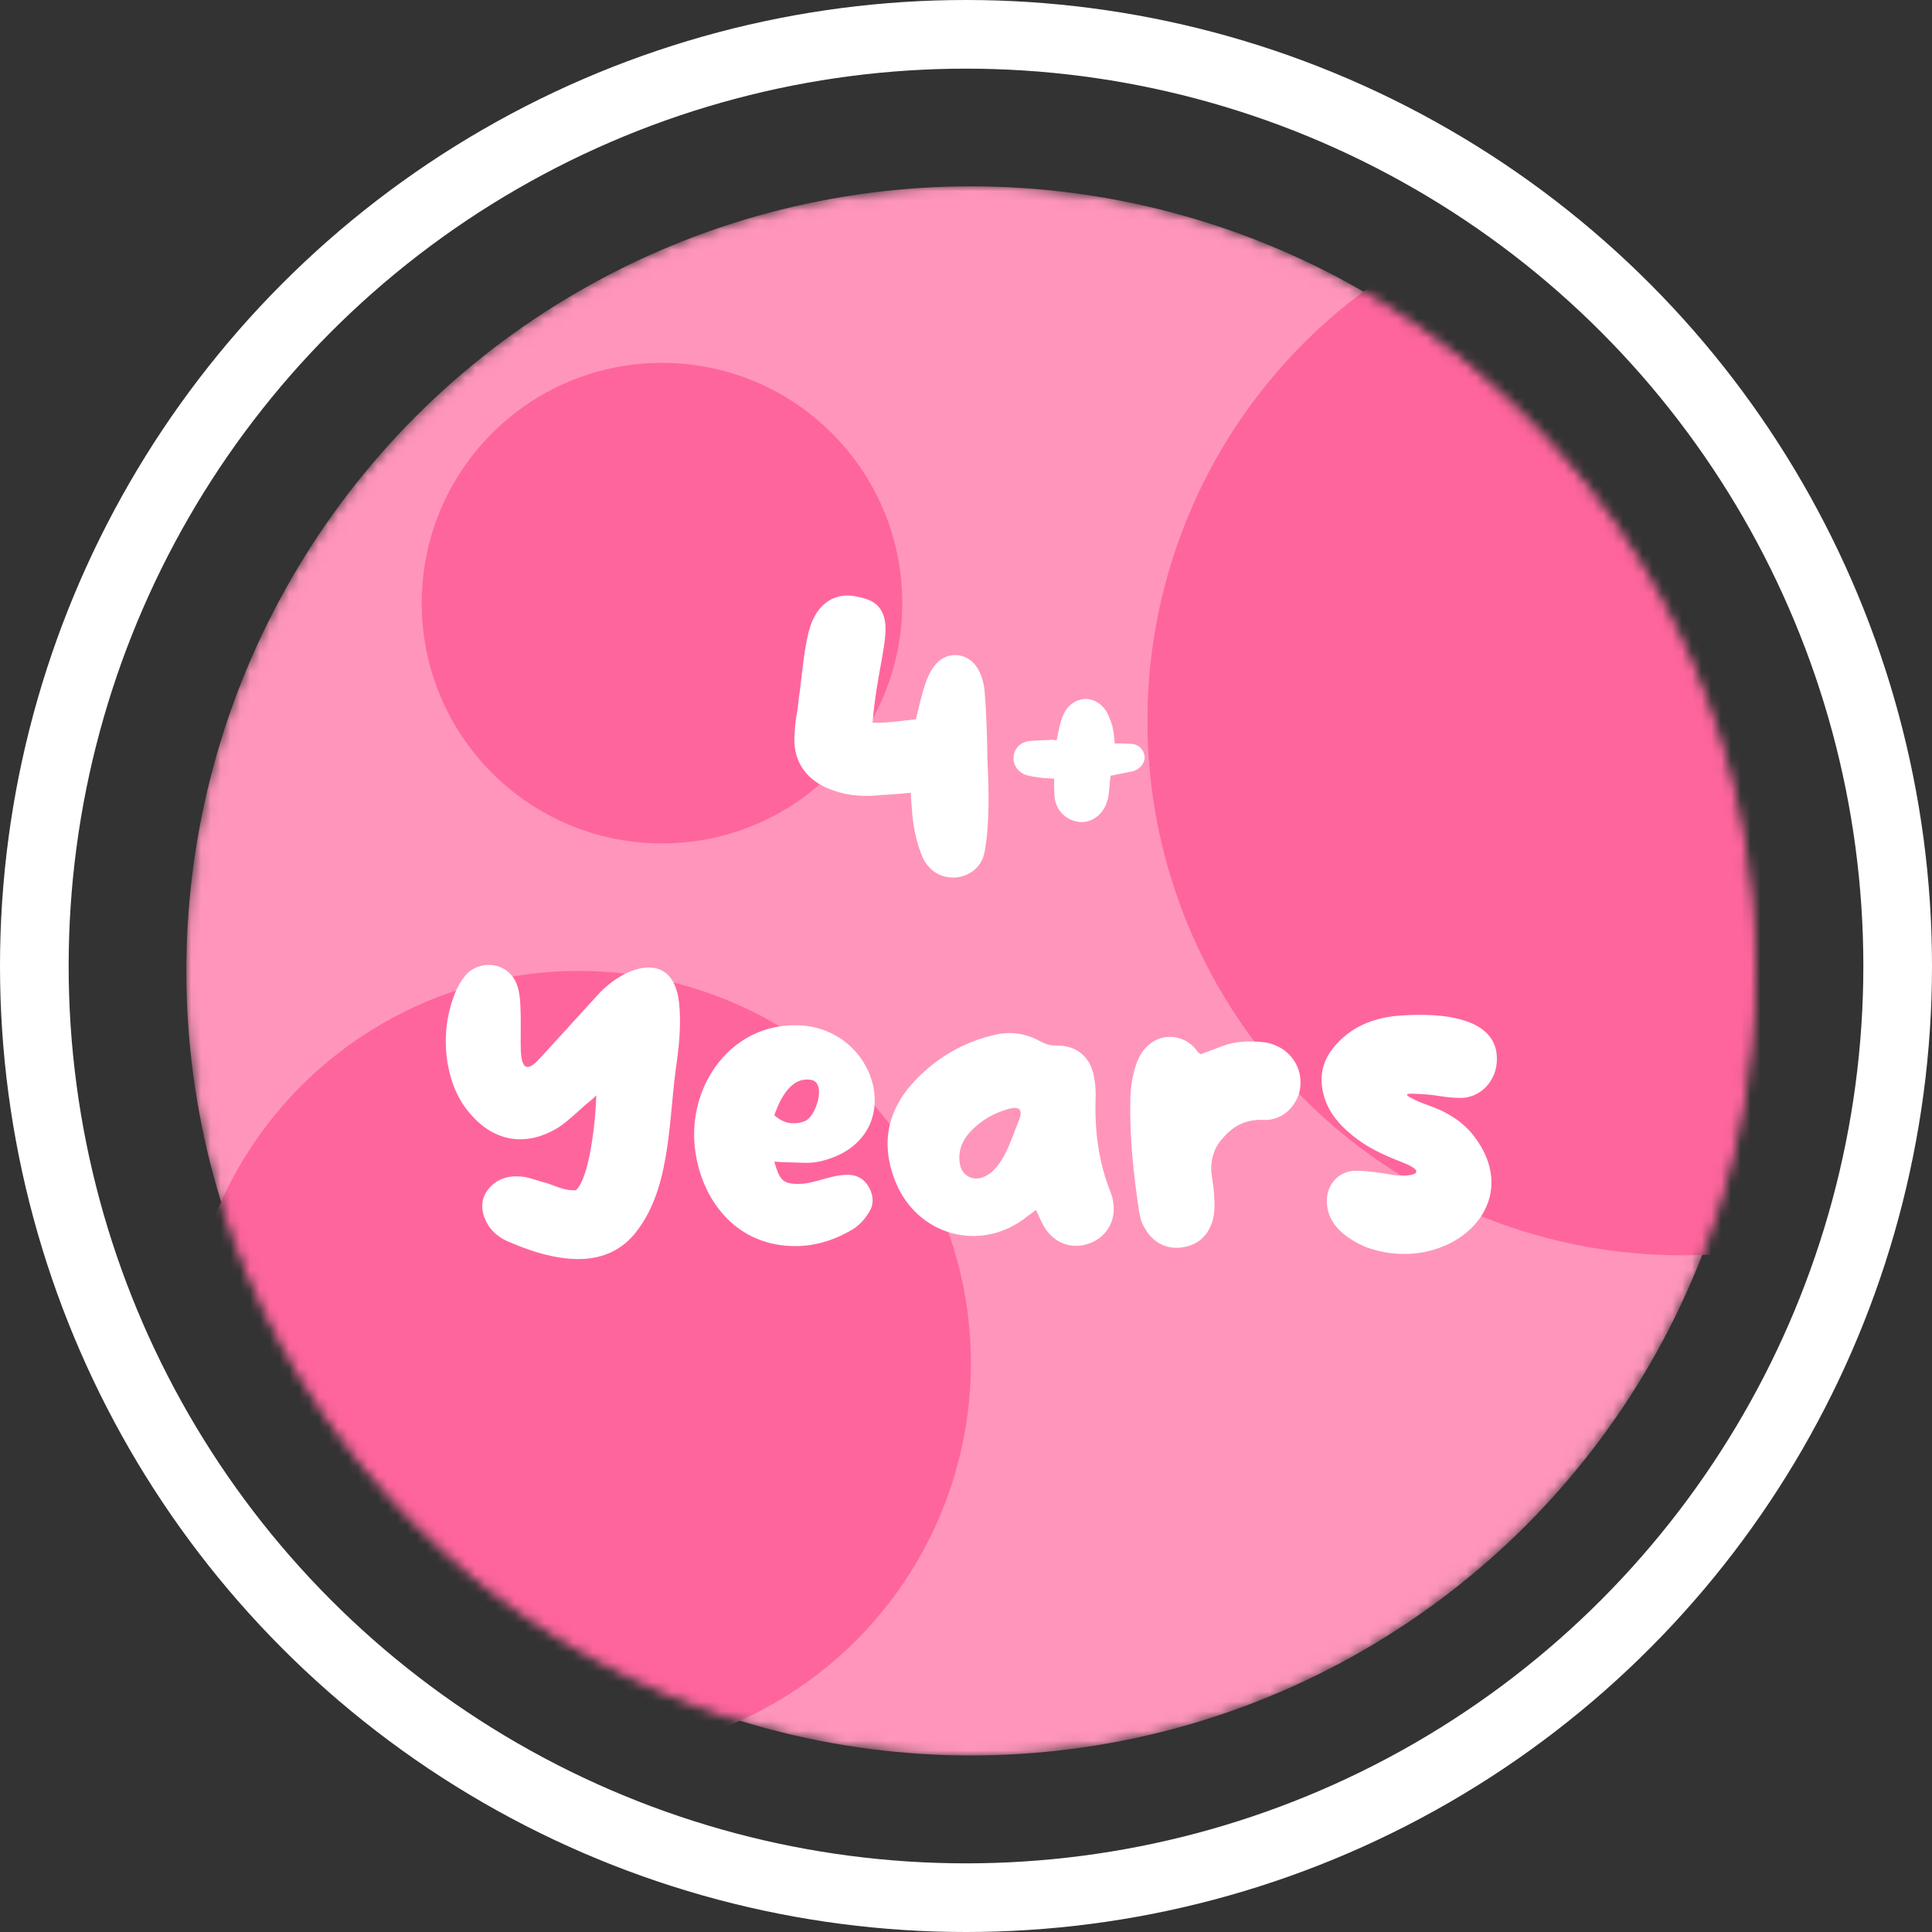<svg xmlns="http://www.w3.org/2000/svg" fill="none" viewBox="0 0 197 197" height="197" width="197">
<rect x="0" y="0" width="197" height="197" fill="#333333" stroke="none"/>
<mask height="160" width="160" y="19" x="19" maskUnits="userSpaceOnUse" style="mask-type:alpha" id="mask0_715_2456">
<circle stroke="black" fill="#26D9CA" r="79.5" cy="99" cx="99"></circle>
</mask>
<g mask="url(#mask0_715_2456)">
<circle fill="#FF95BB" r="80" cy="99" cx="99"></circle>
<circle fill="#FF659D" r="40" cy="139" cx="59"></circle>
<circle fill="#FF659D" r="24.5" cy="61.5" cx="67.5"></circle>
<circle fill="#FF659D" r="54.5" cy="73.5" cx="171.5"></circle>
<path fill="white" d="M88.973 73.696C90.733 73.728 92.045 73.472 93.389 73.344C93.677 72.16 93.933 71.072 94.285 69.92C94.509 69.248 94.765 68.576 95.213 68C96.333 66.336 98.637 66.4 99.693 68.16C100.077 68.832 100.333 69.664 100.397 70.464C100.589 72.768 100.653 75.072 100.685 77.408C100.749 79.104 100.845 80.896 100.781 82.656C100.749 84.064 100.653 85.504 100.397 86.848C100.141 88.384 98.893 89.344 97.453 89.472C95.949 89.568 94.733 88.832 94.061 87.392C93.389 85.792 93.069 84.064 92.973 82.368C92.941 81.92 92.877 81.408 92.877 80.832C91.853 80.928 90.925 81.024 89.965 81.056C88.301 81.248 86.573 81.184 85.005 80.608C82.381 79.744 80.877 77.792 81.005 75.136C81.133 72.768 81.197 73.632 81.453 71.232C81.741 69.248 81.933 66.528 82.445 64.48C83.245 61.248 85.421 60.384 87.373 60.832C88.589 61.088 89.869 61.44 90.221 63.264C90.605 65.248 89.389 68.608 88.973 73.696ZM113.66 75.808C114.236 75.808 114.748 75.808 115.26 75.84C116.092 75.872 116.572 76.352 116.7 77.056C116.796 77.696 116.348 78.368 115.58 78.624C114.876 78.784 114.076 78.912 113.244 79.104C113.18 79.52 113.148 79.936 113.116 80.352C113.052 80.8 113.052 81.28 112.892 81.696C112.508 83.072 111.26 83.968 110.012 83.808C108.636 83.648 107.58 82.528 107.516 81.088C107.484 80.576 107.484 80 107.484 79.392C106.908 79.36 106.396 79.36 105.852 79.264C105.436 79.2 104.956 79.136 104.572 79.008C103.74 78.688 103.26 77.92 103.356 77.184C103.388 76.416 103.964 75.744 104.796 75.584C105.532 75.488 106.268 75.488 107.004 75.456C107.228 75.392 107.484 75.456 107.74 75.488C107.932 74.624 108.028 73.856 108.348 73.088C108.988 71.264 111.036 70.656 112.38 72C112.828 72.416 113.116 73.12 113.34 73.76C113.532 74.336 113.596 75.008 113.66 75.808ZM58.724 121.36C60.036 120.208 60.708 114.8 60.804 111.696C60.452 112.048 60.132 112.304 59.812 112.56C58.852 113.392 57.988 114.256 56.996 114.928C53.828 116.912 50.596 116.496 48.164 113.808C46.692 112.24 45.988 110.384 45.636 108.4C45.252 106 45.476 103.632 46.372 101.328C46.628 100.656 47.044 99.952 47.524 99.376C49.092 97.744 51.78 98.192 52.644 100.24C52.932 100.944 53.028 101.712 53.06 102.48C53.124 103.76 53.092 105.072 53.092 106.32C53.092 108.304 53.316 109.872 55.108 107.856C57.092 105.68 59.044 103.536 61.06 101.328C63.78 98.416 68.548 96.88 69.22 102.064C69.508 104.432 69.22 106.896 68.868 109.296C68.164 114.992 68.26 121.456 64.74 125.776C63.076 127.824 60.708 128.592 57.956 128.336C55.812 128.144 53.764 127.44 51.844 126.608C50.98 126.256 50.18 125.616 49.732 124.848C49.06 123.664 48.9 122.416 49.764 121.296C50.628 120.176 51.876 119.824 53.284 119.984C54.084 120.08 54.884 120.432 55.716 120.624C56.676 120.944 57.668 121.456 58.724 121.36ZM78.955 118.448C79.499 120.336 79.819 120.72 81.419 120.72C82.859 120.72 84.331 119.984 85.835 119.824C86.859 119.696 87.787 119.888 88.427 120.784C89.067 121.712 89.195 122.8 88.555 123.696C88.171 124.304 87.659 124.912 86.987 125.328C84.971 126.544 82.891 127.12 80.779 127.056C74.571 126.896 71.115 121.68 70.795 116.336C70.475 110.384 74.539 104.848 80.491 104.56C89.515 103.984 93.099 116.336 83.499 118.448C82.411 118.672 81.323 118.512 80.139 118.512C79.851 118.512 79.467 118.48 78.955 118.448ZM78.955 113.712C79.979 114.64 80.907 114.64 81.803 114.416C82.443 114.256 82.923 113.68 83.307 112.56C83.755 111.152 83.467 110.128 82.571 110.096C81.067 109.904 79.851 111.152 78.955 113.712ZM105.633 123.376C105.281 123.632 105.057 123.824 104.769 124.016C100.097 127.792 93.537 126.064 91.297 120.464C89.697 116.464 90.561 112.944 93.537 109.936C95.777 107.696 98.401 106.192 101.569 105.488C103.233 105.136 104.737 105.424 106.145 106.224C106.657 106.48 107.073 106.608 107.649 106.608C109.729 106.544 111.233 107.76 111.553 109.84C111.713 110.608 111.745 111.376 111.713 112.144C111.617 115.376 112.033 118.544 113.249 121.584C114.209 124.112 112.929 126.448 110.465 126.96C108.929 127.28 107.361 126.576 106.497 125.136C106.177 124.624 105.953 124.016 105.633 123.376ZM102.241 113.264C100.833 113.744 99.617 114.576 98.625 115.76C97.985 116.624 97.665 117.584 97.889 118.768C98.113 119.888 99.233 120.464 100.289 120.016C102.305 119.216 103.169 115.952 103.873 114.32C104.577 112.592 103.297 112.88 102.241 113.264ZM122.426 107.504C123.13 107.248 123.866 106.96 124.538 106.704C125.914 106.16 127.322 106.128 128.73 106.256C131.45 106.544 133.114 108.944 132.474 111.44C131.962 113.136 130.49 114.32 128.73 114.192C126.906 114.128 125.658 114.896 124.602 116.144C123.738 117.136 123.45 118.288 123.514 119.504C123.61 120.336 123.802 121.232 123.802 122.064C123.866 122.8 123.866 123.6 123.674 124.368C123.226 125.968 122.202 126.928 120.602 127.184C118.97 127.44 117.53 126.704 116.73 125.232C116.41 124.752 116.25 124.144 116.154 123.568C115.578 119.696 115.162 115.856 115.258 112.016C115.29 110.8 115.482 109.584 115.866 108.496C117.018 105.104 120.634 104.976 122.17 107.312C122.234 107.344 122.362 107.44 122.426 107.504ZM143.049 118.544C141.193 117.808 139.465 117.072 137.929 115.792C136.617 114.736 135.561 113.552 135.049 111.92C134.409 109.84 134.825 108.048 136.265 106.48C137.865 104.688 139.977 103.856 142.249 103.6C145.673 103.28 153.033 103.216 152.617 108.368C152.457 110.384 150.825 112.016 148.809 111.952C147.273 111.92 146.633 111.664 145.097 111.568C143.657 111.504 142.601 111.376 144.457 112.24C145.481 112.688 146.633 113.008 147.625 113.584C148.713 114.192 149.673 114.992 150.377 115.952C154.665 121.68 150.217 127.312 144.073 127.824C142.537 127.952 140.937 127.76 139.337 127.184C137.449 126.384 135.625 125.104 135.337 123.056C135.017 121.072 136.361 119.312 138.345 119.376C139.561 119.408 140.681 119.568 141.769 119.76C143.785 120.112 145.865 119.632 143.049 118.544Z"></path>
</g>
<circle stroke-width="7" stroke="white" r="95" cy="98.5" cx="98.5"></circle>
</svg>
